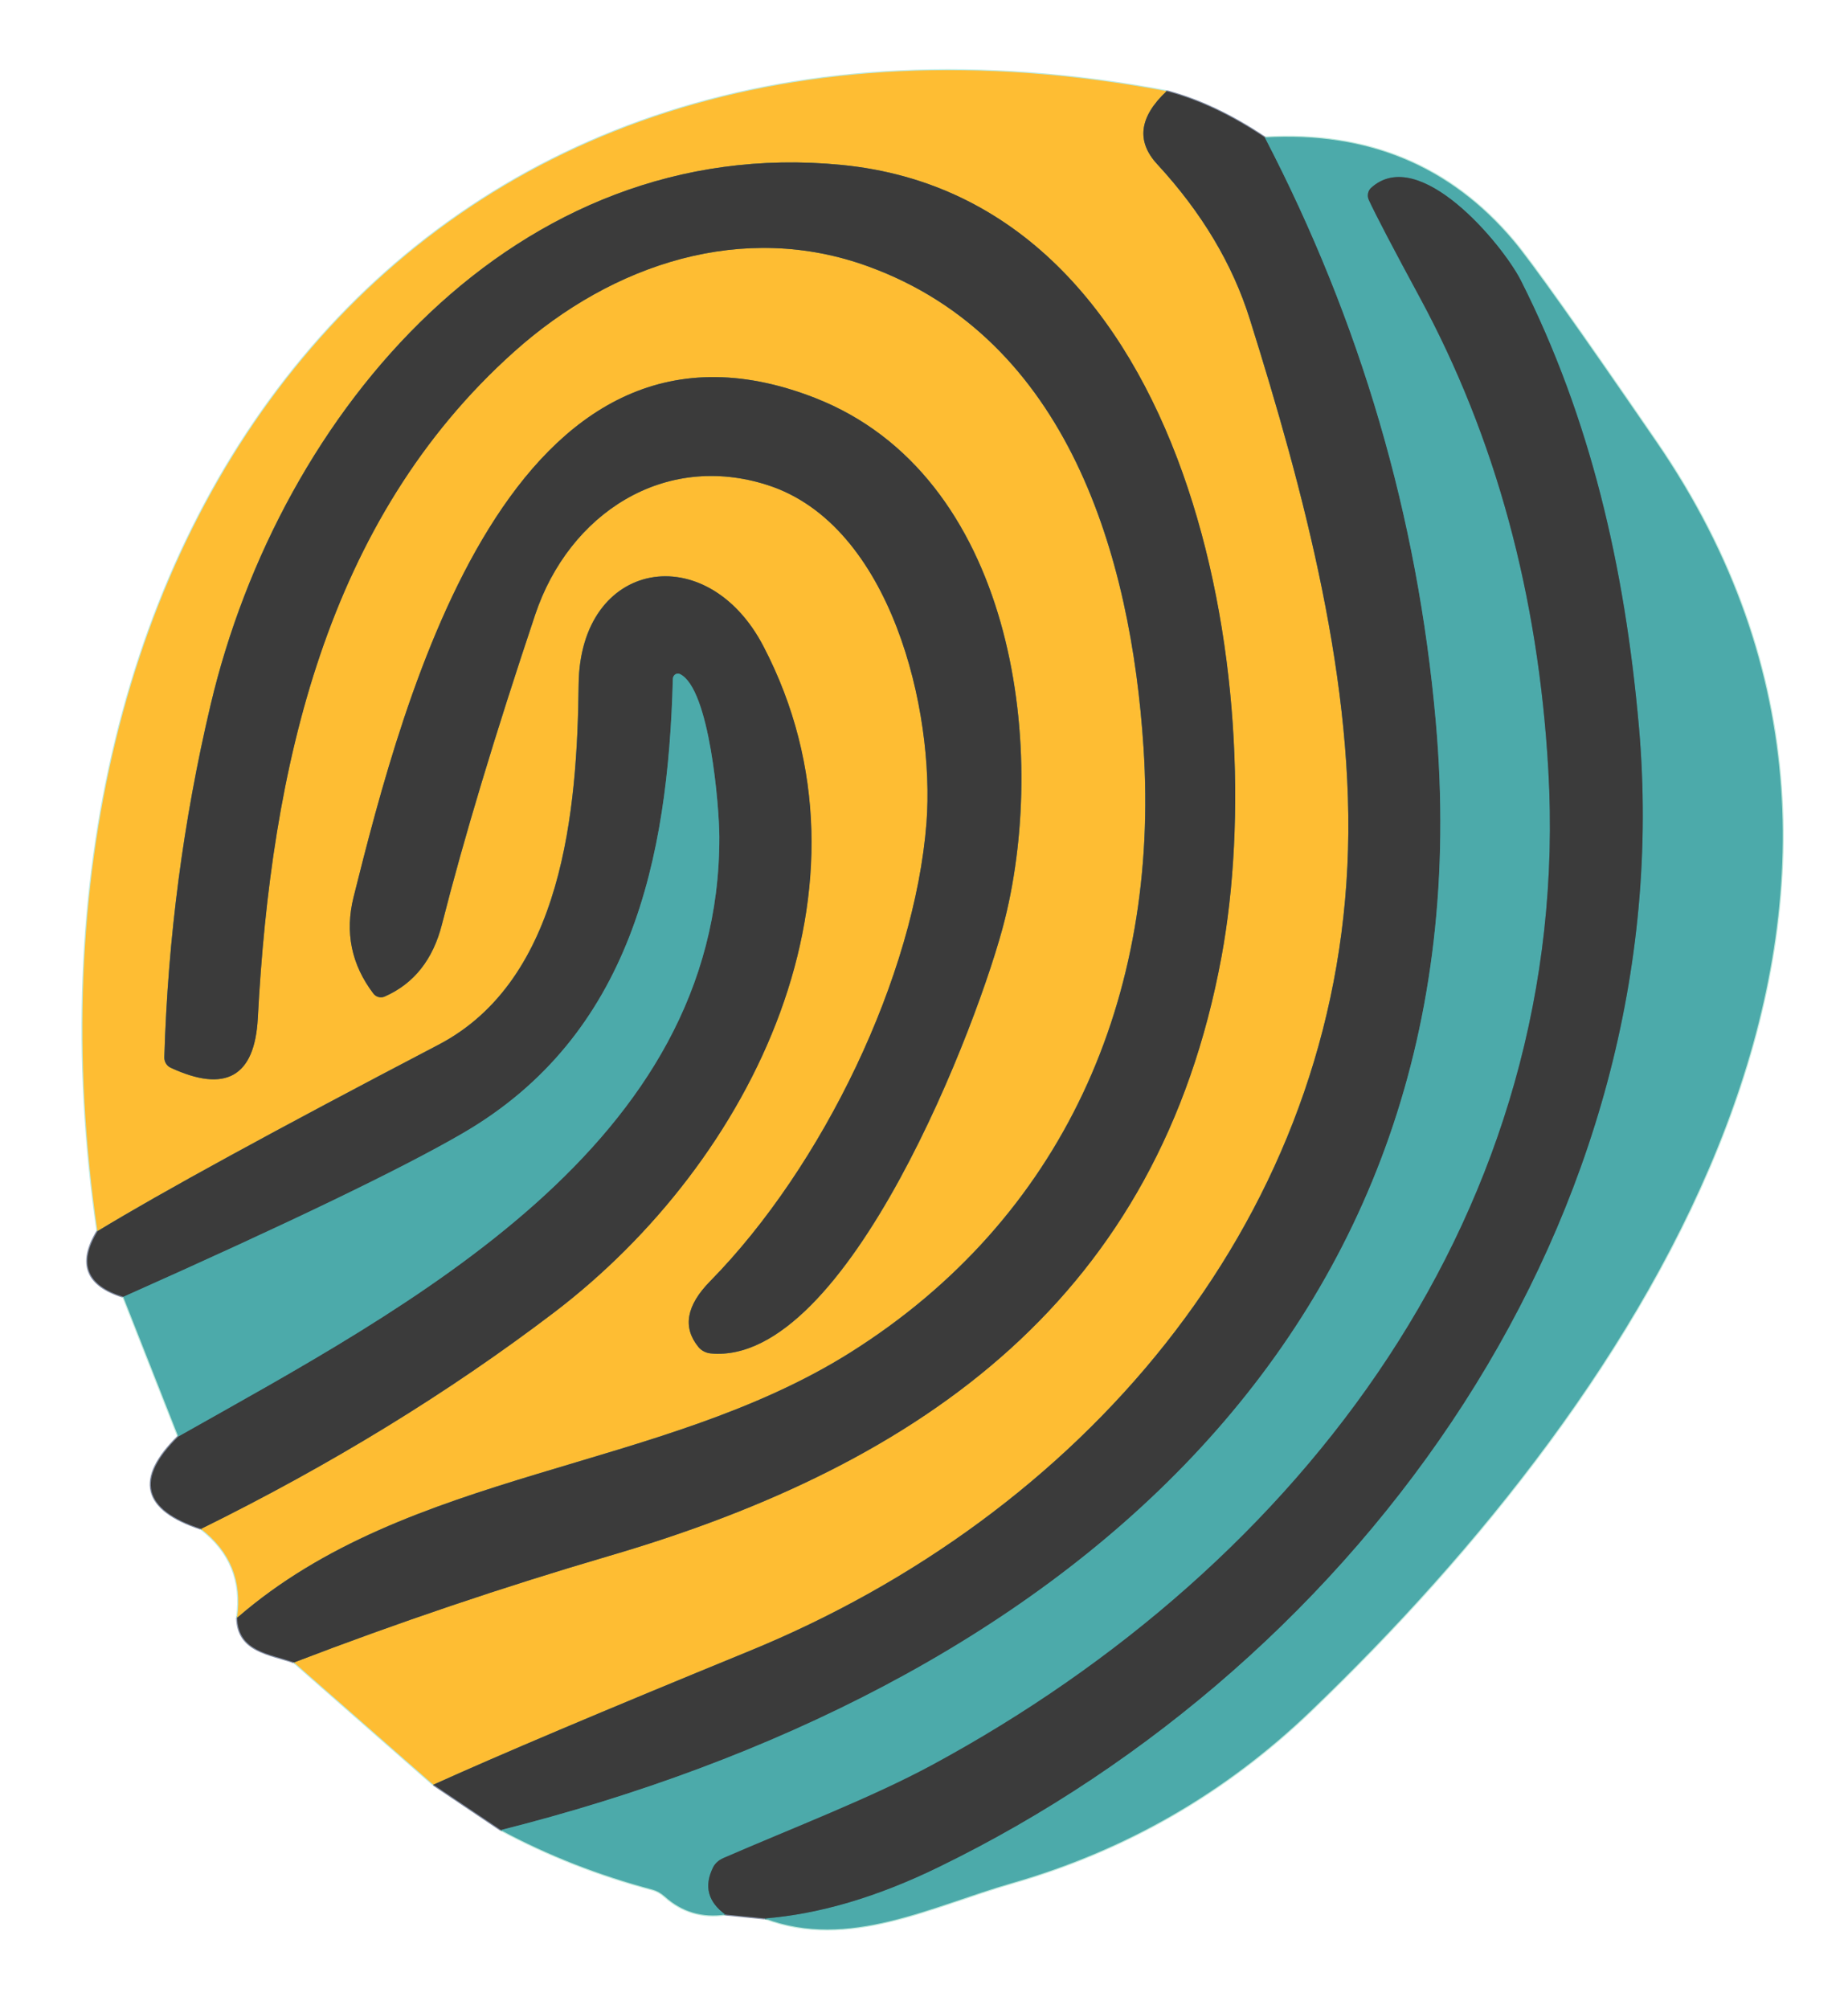 <svg width="184" height="200" viewBox="0 0 184 200" fill="none" xmlns="http://www.w3.org/2000/svg">
<path d="M9.7 122.548C7.747 125.773 8.604 127.951 12.269 129.082" stroke="#8590A6" stroke-width="0.2"/>
<path d="M12.271 129.081L17.748 142.981" stroke="#BCE8DB" stroke-width="0.2"/>
<path d="M17.753 142.979C13.449 147.205 14.202 150.27 20.013 152.174" stroke="#8590A6" stroke-width="0.2"/>
<path d="M20.002 152.177C22.923 154.415 24.124 157.366 23.605 161.031" stroke="#BCE8DB" stroke-width="0.2"/>
<path d="M23.61 161.028C23.68 164.408 26.862 164.614 29.274 165.471" stroke="#8590A6" stroke-width="0.2"/>
<path d="M29.267 165.47L43.141 177.644" stroke="#BCE8DB" stroke-width="0.2"/>
<path d="M43.15 177.644L49.874 182.162" stroke="#8590A6" stroke-width="0.2"/>
<path d="M49.87 182.161C54.568 184.683 59.604 186.659 64.978 188.088C65.397 188.201 65.802 188.429 66.192 188.773C67.895 190.306 69.905 190.906 72.221 190.573" stroke="#BCE8DB" stroke-width="0.2"/>
<path d="M72.222 190.572L76.148 190.957" stroke="#8590A6" stroke-width="0.2"/>
<path d="M76.147 190.956C84.506 194.088 92.71 189.748 100.747 187.438C112.09 184.176 122.016 178.461 130.524 170.292C163.617 138.561 196.036 89.271 164.929 44.002C157.172 32.701 152.429 26.025 150.7 23.974C144.416 16.513 136.16 13.083 125.934 13.683" stroke="#BCE8DB" stroke-width="0.2"/>
<path d="M125.928 13.685C122.598 11.451 119.337 9.914 116.145 9.074" stroke="#8590A6" stroke-width="0.2"/>
<path d="M116.153 9.075C41.108 -4.912 -0.356 53.378 9.702 122.547" stroke="#BCE8DB" stroke-width="0.2"/>
<path d="M116.161 9.075C113.425 11.641 113.116 14.068 115.234 16.355C119.656 21.151 122.726 26.287 124.442 31.762C129.779 48.76 135.039 68.262 134.159 86.232C132.429 122.174 107.521 150.863 74.6 164.346C59.992 170.334 49.51 174.767 43.156 177.645" stroke="#427982" stroke-width="0.2"/>
<path d="M29.285 165.473C39.605 161.513 50.066 157.979 60.666 154.869C92.136 145.66 115.405 128.966 121.628 95.207C126.578 68.334 118.891 19.844 83.811 16.418C51.325 13.237 27.87 40.966 20.975 70.159C18.256 81.66 16.72 93.352 16.366 105.234C16.36 105.455 16.417 105.671 16.528 105.857C16.64 106.042 16.802 106.189 16.995 106.279C22.471 108.817 25.364 107.174 25.672 101.351C26.978 76.497 32.449 51.784 51.181 35.02C61.075 26.164 74.057 22.002 86.448 26.52C106.356 33.751 112.623 55.38 113.862 74.402C115.49 99.281 105.862 121.283 84.683 134.618C65.741 146.532 40.703 146.189 23.621 161.032" stroke="#427982" stroke-width="0.2"/>
<path d="M20.007 152.177C32.934 145.806 44.636 138.637 55.114 130.671C74.993 115.564 88.417 88.141 76.007 64.337C70.389 53.535 57.739 55.651 57.608 68.122C57.466 80.562 56.088 97.498 43.643 103.997C27.364 112.503 16.051 118.686 9.702 122.548" stroke="#427982" stroke-width="0.2"/>
<path d="M17.752 142.984C40.665 130.042 71.708 114.023 71.619 83.272C71.609 80.396 70.669 68.508 67.69 67.092C67.617 67.056 67.536 67.041 67.455 67.048C67.374 67.054 67.295 67.083 67.225 67.131C67.156 67.179 67.098 67.245 67.057 67.323C67.016 67.4 66.994 67.487 66.992 67.575C66.522 85.535 62.831 103.067 46.071 112.798C40.024 116.315 28.758 121.744 12.275 129.084" stroke="#427982" stroke-width="0.2"/>
<path d="M125.934 13.686C135.472 32.035 141.146 51.416 142.956 71.828C148.404 133.373 104.014 168.516 49.87 182.163" stroke="#427982" stroke-width="0.2"/>
<path d="M76.144 190.957C81.585 190.524 87.356 188.818 93.456 185.841C135.653 165.319 167.462 121.087 163.173 72.309C161.765 56.383 158.333 41.602 151.421 27.919C149.575 24.291 141.3 14.363 136.514 18.695C136.354 18.843 136.245 19.039 136.203 19.256C136.162 19.472 136.189 19.699 136.282 19.902C137.001 21.451 138.69 24.681 141.349 29.593C148.888 43.523 153.156 59.196 154.154 76.611C156.656 120.336 129.622 155.796 92.779 175.698C86.678 178.986 78.954 181.936 72.013 184.95C71.544 185.156 71.179 185.488 70.986 185.887C70.072 187.747 70.482 189.309 72.218 190.573" stroke="#427982" stroke-width="0.2"/>
<path d="M38.31 99.189C41.222 97.903 43.12 95.501 44.007 91.984C46.176 83.454 49.269 73.186 53.286 61.179C56.664 51.11 66.129 44.962 76.429 48.285C88.763 52.259 93.092 70.837 92.247 81.89C91.067 97.149 81.924 116.111 70.707 127.529C68.335 129.94 67.944 132.122 69.535 134.074C69.832 134.436 70.27 134.666 70.752 134.715C84.389 136.023 97.552 101.542 100.052 91.502C104.397 74.009 100.803 47.303 81.152 39.612C50.875 27.783 40.164 69.49 35.203 89.296C34.326 92.814 34.985 96.017 37.18 98.905C37.311 99.073 37.493 99.193 37.699 99.244C37.904 99.296 38.119 99.276 38.31 99.189Z" stroke="#427982" stroke-width="0.2"/>
<path d="M116.153 9.075C113.417 11.641 113.109 14.068 115.226 16.355C119.649 21.151 122.718 26.286 124.435 31.762C129.771 48.76 135.031 68.262 134.151 86.232C132.421 122.174 107.513 150.863 74.593 164.346C59.984 170.334 49.503 174.767 43.148 177.645L29.274 165.471C39.595 161.511 50.055 157.976 60.656 154.867C92.126 145.657 115.395 128.964 121.618 95.204C126.567 68.332 118.881 19.841 83.801 16.416C51.315 13.235 27.86 40.964 20.964 70.156C18.246 81.658 16.71 93.35 16.356 105.232C16.35 105.452 16.407 105.669 16.518 105.854C16.63 106.04 16.792 106.187 16.985 106.277C22.461 108.815 25.354 107.172 25.662 101.349C26.967 76.494 32.439 51.782 51.171 35.018C61.065 26.162 74.046 21.999 86.438 26.518C106.346 33.748 112.612 55.377 113.851 74.399C115.48 99.278 105.852 121.28 84.673 134.615C65.731 146.53 40.693 146.187 23.61 161.03C24.129 157.365 22.928 154.414 20.008 152.176C32.934 145.805 44.636 138.636 55.114 130.67C74.994 115.564 88.418 88.14 76.007 64.336C70.389 53.534 57.739 55.65 57.608 68.121C57.466 80.561 56.088 97.497 43.643 103.996C27.365 112.502 16.051 118.686 9.702 122.547C-0.356 53.378 41.108 -4.912 116.153 9.075ZM38.316 99.188C41.228 97.902 43.127 95.501 44.013 91.983C46.182 83.453 49.275 73.185 53.292 61.178C56.67 51.109 66.135 44.962 76.435 48.284C88.769 52.258 93.098 70.836 92.253 81.889C91.073 97.148 81.93 116.111 70.713 127.529C68.341 129.94 67.95 132.121 69.541 134.073C69.838 134.435 70.276 134.665 70.758 134.715C84.395 136.023 97.559 101.541 100.058 91.501C104.404 74.009 100.809 47.302 81.158 39.611C50.881 27.782 40.17 69.489 35.209 89.295C34.332 92.814 34.991 96.017 37.186 98.905C37.317 99.073 37.5 99.192 37.705 99.244C37.91 99.295 38.125 99.276 38.316 99.188Z" fill="#FEBD33"/>
<path d="M116.161 9.075C119.353 9.914 122.614 11.451 125.944 13.683C135.483 32.032 141.157 51.413 142.967 71.825C148.414 133.371 104.024 168.513 49.88 182.16L43.156 177.645C49.51 174.767 59.992 170.334 74.6 164.346C107.521 150.863 132.429 122.174 134.159 86.232C135.039 68.262 129.779 48.76 124.442 31.762C122.726 26.287 119.656 21.151 115.234 16.355C113.116 14.068 113.425 11.641 116.161 9.075Z" fill="#3B3B3B"/>
<path d="M76.148 190.956C81.588 190.522 87.359 188.817 93.459 185.84C135.656 165.317 167.465 121.086 163.176 72.308C161.768 56.382 158.336 41.601 151.424 27.918C149.579 24.29 141.303 14.362 136.517 18.694C136.357 18.841 136.248 19.038 136.206 19.254C136.165 19.471 136.192 19.697 136.285 19.901C137.004 21.45 138.693 24.68 141.352 29.591C148.891 43.522 153.159 59.194 154.157 76.61C156.659 120.334 129.625 155.795 92.782 175.696C86.681 178.985 78.957 181.934 72.016 184.949C71.547 185.154 71.182 185.487 70.989 185.885C70.075 187.746 70.485 189.308 72.221 190.571C69.905 190.905 67.895 190.304 66.192 188.771C65.801 188.427 65.397 188.199 64.978 188.087C59.604 186.657 54.568 184.682 49.869 182.16C104.014 168.513 148.404 133.371 142.956 71.825C141.146 51.413 135.472 32.032 125.934 13.683C136.16 13.083 144.416 16.513 150.7 23.974C152.429 26.025 157.172 32.701 164.929 44.002C196.036 89.271 163.617 138.561 130.524 170.292C122.016 178.461 112.09 184.176 100.747 187.438C92.711 189.748 84.506 194.088 76.148 190.956Z" fill="#4CAAAA"/>
<path d="M76.152 190.957L72.225 190.573C70.49 189.309 70.079 187.747 70.993 185.887C71.186 185.488 71.552 185.156 72.021 184.95C78.961 181.936 86.685 178.986 92.787 175.698C129.63 155.796 156.664 120.336 154.161 76.611C153.164 59.196 148.896 43.523 141.357 29.593C138.697 24.681 137.008 21.451 136.29 19.902C136.197 19.699 136.169 19.472 136.211 19.256C136.253 19.039 136.361 18.843 136.521 18.695C141.307 14.363 149.583 24.291 151.429 27.919C158.341 41.602 161.773 56.383 163.181 72.309C167.469 121.087 135.66 165.319 93.463 185.841C87.363 188.818 81.593 190.524 76.152 190.957Z" fill="#3B3B3B"/>
<path d="M29.285 165.473C26.872 164.616 23.691 164.41 23.621 161.032C40.703 146.189 65.741 146.532 84.683 134.618C105.862 121.283 115.49 99.281 113.862 74.402C112.623 55.38 106.356 33.751 86.448 26.52C74.057 22.002 61.075 26.164 51.181 35.02C32.449 51.784 26.978 76.497 25.672 101.351C25.364 107.174 22.471 108.817 16.995 106.279C16.802 106.189 16.64 106.042 16.528 105.857C16.417 105.671 16.36 105.455 16.366 105.234C16.72 93.352 18.256 81.66 20.975 70.159C27.87 40.966 51.325 13.237 83.811 16.418C118.891 19.844 126.578 68.334 121.628 95.207C115.405 128.966 92.136 145.66 60.666 154.869C50.066 157.979 39.605 161.513 29.285 165.473Z" fill="#3B3B3B"/>
<path d="M37.18 98.905C34.985 96.017 34.326 92.814 35.203 89.296C40.164 69.49 50.875 27.783 81.152 39.612C100.803 47.303 104.397 74.009 100.052 91.502C97.552 101.542 84.389 136.023 70.752 134.715C70.27 134.666 69.832 134.436 69.535 134.074C67.944 132.122 68.335 129.94 70.707 127.529C81.924 116.111 91.067 97.149 92.247 81.89C93.092 70.837 88.763 52.259 76.429 48.285C66.129 44.962 56.664 51.11 53.286 61.179C49.269 73.186 46.176 83.454 44.007 91.984C43.12 95.501 41.222 97.903 38.31 99.189C38.119 99.276 37.904 99.296 37.699 99.244C37.493 99.193 37.311 99.073 37.18 98.905Z" fill="#3B3B3B"/>
<path d="M20.02 152.178C14.208 150.275 13.455 147.21 17.76 142.984C40.673 130.041 71.716 114.023 71.627 83.272C71.617 80.395 70.677 68.507 67.698 67.092C67.625 67.056 67.544 67.04 67.463 67.047C67.382 67.054 67.303 67.083 67.234 67.131C67.164 67.179 67.106 67.245 67.065 67.322C67.025 67.4 67.002 67.486 67 67.574C66.531 85.534 62.839 103.067 46.079 112.798C40.032 116.315 28.766 121.743 12.283 129.084C8.618 127.952 7.762 125.774 9.714 122.55C16.063 118.688 27.377 112.504 43.655 103.998C56.1 97.499 57.478 80.564 57.62 68.123C57.751 55.653 70.401 53.536 76.019 64.338C88.43 88.142 75.006 115.566 55.126 130.673C44.648 138.639 32.946 145.807 20.02 152.178Z" fill="#3B3B3B"/>
<path d="M17.752 142.984L12.275 129.084C28.758 121.744 40.024 116.315 46.071 112.798C62.831 103.067 66.522 85.535 66.992 67.575C66.994 67.487 67.016 67.4 67.057 67.323C67.098 67.245 67.156 67.179 67.225 67.131C67.295 67.083 67.374 67.054 67.455 67.048C67.536 67.041 67.617 67.056 67.69 67.092C70.669 68.508 71.609 80.396 71.619 83.272C71.708 114.023 40.665 130.042 17.752 142.984Z" fill="#4CAAAA"/>
</svg>
